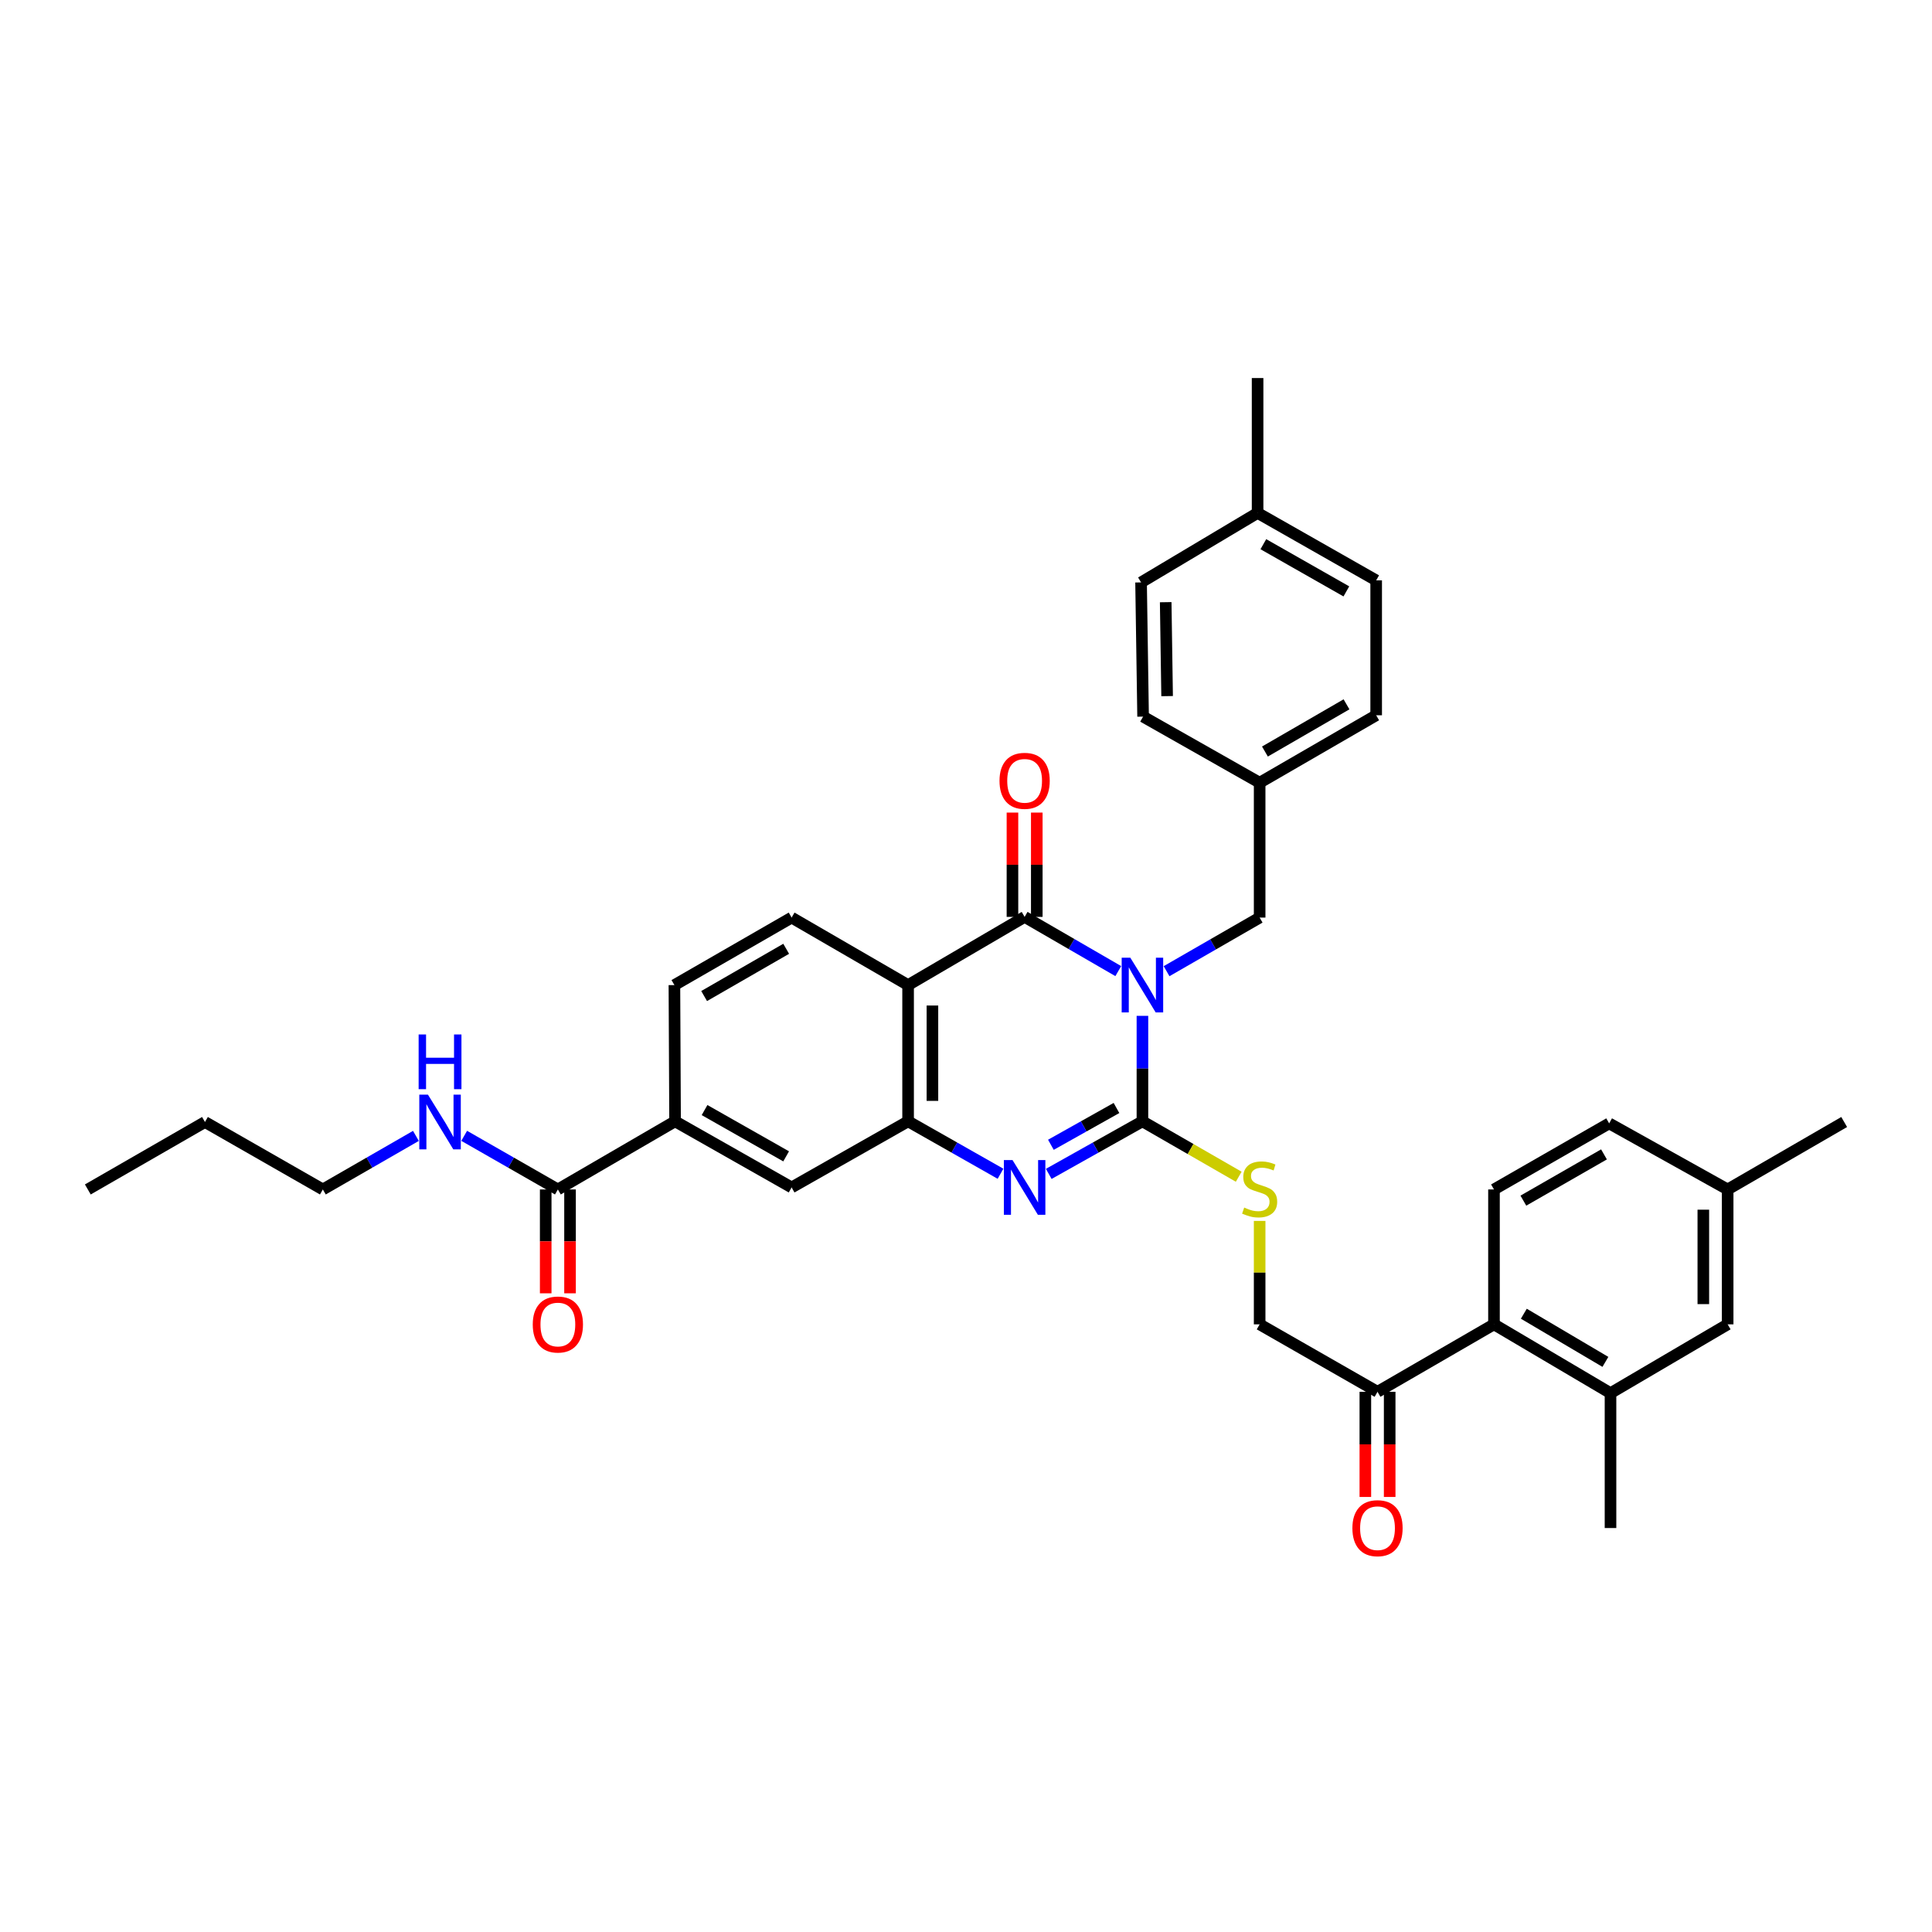 <?xml version='1.0' encoding='iso-8859-1'?>
<svg version='1.1' baseProfile='full'
              xmlns='http://www.w3.org/2000/svg'
                      xmlns:rdkit='http://www.rdkit.org/xml'
                      xmlns:xlink='http://www.w3.org/1999/xlink'
                  xml:space='preserve'
width='1000px' height='1000px' viewBox='0 0 1000 1000'>
<!-- END OF HEADER -->
<rect style='opacity:1.0;fill:#FFFFFF;stroke:none' width='1000' height='1000' x='0' y='0'> </rect>
<path class='bond-0' d='M 591.32,525.802 L 591.32,553.097' style='fill:none;fill-rule:evenodd;stroke:#0000FF;stroke-width:6px;stroke-linecap:butt;stroke-linejoin:miter;stroke-opacity:1' />
<path class='bond-0' d='M 591.32,553.097 L 591.32,580.393' style='fill:none;fill-rule:evenodd;stroke:#000000;stroke-width:6px;stroke-linecap:butt;stroke-linejoin:miter;stroke-opacity:1' />
<path class='bond-1' d='M 578.819,502.643 L 554.581,488.613' style='fill:none;fill-rule:evenodd;stroke:#0000FF;stroke-width:6px;stroke-linecap:butt;stroke-linejoin:miter;stroke-opacity:1' />
<path class='bond-1' d='M 554.581,488.613 L 530.342,474.583' style='fill:none;fill-rule:evenodd;stroke:#000000;stroke-width:6px;stroke-linecap:butt;stroke-linejoin:miter;stroke-opacity:1' />
<path class='bond-8' d='M 603.811,502.686 L 627.901,488.813' style='fill:none;fill-rule:evenodd;stroke:#0000FF;stroke-width:6px;stroke-linecap:butt;stroke-linejoin:miter;stroke-opacity:1' />
<path class='bond-8' d='M 627.901,488.813 L 651.991,474.94' style='fill:none;fill-rule:evenodd;stroke:#000000;stroke-width:6px;stroke-linecap:butt;stroke-linejoin:miter;stroke-opacity:1' />
<path class='bond-2' d='M 591.32,580.393 L 567.075,593.998' style='fill:none;fill-rule:evenodd;stroke:#000000;stroke-width:6px;stroke-linecap:butt;stroke-linejoin:miter;stroke-opacity:1' />
<path class='bond-2' d='M 567.075,593.998 L 542.83,607.603' style='fill:none;fill-rule:evenodd;stroke:#0000FF;stroke-width:6px;stroke-linecap:butt;stroke-linejoin:miter;stroke-opacity:1' />
<path class='bond-2' d='M 577.884,573.492 L 560.913,583.016' style='fill:none;fill-rule:evenodd;stroke:#000000;stroke-width:6px;stroke-linecap:butt;stroke-linejoin:miter;stroke-opacity:1' />
<path class='bond-2' d='M 560.913,583.016 L 543.941,592.539' style='fill:none;fill-rule:evenodd;stroke:#0000FF;stroke-width:6px;stroke-linecap:butt;stroke-linejoin:miter;stroke-opacity:1' />
<path class='bond-5' d='M 591.32,580.393 L 616.241,594.735' style='fill:none;fill-rule:evenodd;stroke:#000000;stroke-width:6px;stroke-linecap:butt;stroke-linejoin:miter;stroke-opacity:1' />
<path class='bond-5' d='M 616.241,594.735 L 641.161,609.077' style='fill:none;fill-rule:evenodd;stroke:#CCCC00;stroke-width:6px;stroke-linecap:butt;stroke-linejoin:miter;stroke-opacity:1' />
<path class='bond-3' d='M 530.342,474.583 L 470.029,509.879' style='fill:none;fill-rule:evenodd;stroke:#000000;stroke-width:6px;stroke-linecap:butt;stroke-linejoin:miter;stroke-opacity:1' />
<path class='bond-14' d='M 536.639,474.583 L 536.639,447.588' style='fill:none;fill-rule:evenodd;stroke:#000000;stroke-width:6px;stroke-linecap:butt;stroke-linejoin:miter;stroke-opacity:1' />
<path class='bond-14' d='M 536.639,447.588 L 536.639,420.592' style='fill:none;fill-rule:evenodd;stroke:#FF0000;stroke-width:6px;stroke-linecap:butt;stroke-linejoin:miter;stroke-opacity:1' />
<path class='bond-14' d='M 524.046,474.583 L 524.046,447.588' style='fill:none;fill-rule:evenodd;stroke:#000000;stroke-width:6px;stroke-linecap:butt;stroke-linejoin:miter;stroke-opacity:1' />
<path class='bond-14' d='M 524.046,447.588 L 524.046,420.592' style='fill:none;fill-rule:evenodd;stroke:#FF0000;stroke-width:6px;stroke-linecap:butt;stroke-linejoin:miter;stroke-opacity:1' />
<path class='bond-36' d='M 517.869,607.534 L 493.949,593.963' style='fill:none;fill-rule:evenodd;stroke:#0000FF;stroke-width:6px;stroke-linecap:butt;stroke-linejoin:miter;stroke-opacity:1' />
<path class='bond-36' d='M 493.949,593.963 L 470.029,580.393' style='fill:none;fill-rule:evenodd;stroke:#000000;stroke-width:6px;stroke-linecap:butt;stroke-linejoin:miter;stroke-opacity:1' />
<path class='bond-4' d='M 470.029,509.879 L 470.029,580.393' style='fill:none;fill-rule:evenodd;stroke:#000000;stroke-width:6px;stroke-linecap:butt;stroke-linejoin:miter;stroke-opacity:1' />
<path class='bond-4' d='M 482.622,520.456 L 482.622,569.816' style='fill:none;fill-rule:evenodd;stroke:#000000;stroke-width:6px;stroke-linecap:butt;stroke-linejoin:miter;stroke-opacity:1' />
<path class='bond-10' d='M 470.029,509.879 L 409.743,474.94' style='fill:none;fill-rule:evenodd;stroke:#000000;stroke-width:6px;stroke-linecap:butt;stroke-linejoin:miter;stroke-opacity:1' />
<path class='bond-9' d='M 470.029,580.393 L 409.743,614.611' style='fill:none;fill-rule:evenodd;stroke:#000000;stroke-width:6px;stroke-linecap:butt;stroke-linejoin:miter;stroke-opacity:1' />
<path class='bond-16' d='M 651.991,631.945 L 651.991,658.713' style='fill:none;fill-rule:evenodd;stroke:#CCCC00;stroke-width:6px;stroke-linecap:butt;stroke-linejoin:miter;stroke-opacity:1' />
<path class='bond-16' d='M 651.991,658.713 L 651.991,685.482' style='fill:none;fill-rule:evenodd;stroke:#000000;stroke-width:6px;stroke-linecap:butt;stroke-linejoin:miter;stroke-opacity:1' />
<path class='bond-6' d='M 773.283,685.482 L 712.997,720.392' style='fill:none;fill-rule:evenodd;stroke:#000000;stroke-width:6px;stroke-linecap:butt;stroke-linejoin:miter;stroke-opacity:1' />
<path class='bond-11' d='M 773.283,685.482 L 833.596,721.092' style='fill:none;fill-rule:evenodd;stroke:#000000;stroke-width:6px;stroke-linecap:butt;stroke-linejoin:miter;stroke-opacity:1' />
<path class='bond-11' d='M 788.732,679.979 L 830.952,704.906' style='fill:none;fill-rule:evenodd;stroke:#000000;stroke-width:6px;stroke-linecap:butt;stroke-linejoin:miter;stroke-opacity:1' />
<path class='bond-15' d='M 773.283,685.482 L 773.283,615.66' style='fill:none;fill-rule:evenodd;stroke:#000000;stroke-width:6px;stroke-linecap:butt;stroke-linejoin:miter;stroke-opacity:1' />
<path class='bond-7' d='M 288.752,615.66 L 349.415,580.393' style='fill:none;fill-rule:evenodd;stroke:#000000;stroke-width:6px;stroke-linecap:butt;stroke-linejoin:miter;stroke-opacity:1' />
<path class='bond-19' d='M 282.455,615.66 L 282.455,642.538' style='fill:none;fill-rule:evenodd;stroke:#000000;stroke-width:6px;stroke-linecap:butt;stroke-linejoin:miter;stroke-opacity:1' />
<path class='bond-19' d='M 282.455,642.538 L 282.455,669.416' style='fill:none;fill-rule:evenodd;stroke:#FF0000;stroke-width:6px;stroke-linecap:butt;stroke-linejoin:miter;stroke-opacity:1' />
<path class='bond-19' d='M 295.048,615.66 L 295.048,642.538' style='fill:none;fill-rule:evenodd;stroke:#000000;stroke-width:6px;stroke-linecap:butt;stroke-linejoin:miter;stroke-opacity:1' />
<path class='bond-19' d='M 295.048,642.538 L 295.048,669.416' style='fill:none;fill-rule:evenodd;stroke:#FF0000;stroke-width:6px;stroke-linecap:butt;stroke-linejoin:miter;stroke-opacity:1' />
<path class='bond-21' d='M 288.752,615.66 L 264.508,601.782' style='fill:none;fill-rule:evenodd;stroke:#000000;stroke-width:6px;stroke-linecap:butt;stroke-linejoin:miter;stroke-opacity:1' />
<path class='bond-21' d='M 264.508,601.782 L 240.263,587.903' style='fill:none;fill-rule:evenodd;stroke:#0000FF;stroke-width:6px;stroke-linecap:butt;stroke-linejoin:miter;stroke-opacity:1' />
<path class='bond-22' d='M 651.991,474.94 L 651.991,405.126' style='fill:none;fill-rule:evenodd;stroke:#000000;stroke-width:6px;stroke-linecap:butt;stroke-linejoin:miter;stroke-opacity:1' />
<path class='bond-38' d='M 409.743,614.611 L 349.415,580.393' style='fill:none;fill-rule:evenodd;stroke:#000000;stroke-width:6px;stroke-linecap:butt;stroke-linejoin:miter;stroke-opacity:1' />
<path class='bond-38' d='M 406.907,598.524 L 364.677,574.572' style='fill:none;fill-rule:evenodd;stroke:#000000;stroke-width:6px;stroke-linecap:butt;stroke-linejoin:miter;stroke-opacity:1' />
<path class='bond-18' d='M 409.743,474.94 L 349.073,509.879' style='fill:none;fill-rule:evenodd;stroke:#000000;stroke-width:6px;stroke-linecap:butt;stroke-linejoin:miter;stroke-opacity:1' />
<path class='bond-18' d='M 406.927,491.094 L 364.458,515.551' style='fill:none;fill-rule:evenodd;stroke:#000000;stroke-width:6px;stroke-linecap:butt;stroke-linejoin:miter;stroke-opacity:1' />
<path class='bond-17' d='M 833.596,721.092 L 894.232,685.482' style='fill:none;fill-rule:evenodd;stroke:#000000;stroke-width:6px;stroke-linecap:butt;stroke-linejoin:miter;stroke-opacity:1' />
<path class='bond-30' d='M 833.596,721.092 L 833.596,790.906' style='fill:none;fill-rule:evenodd;stroke:#000000;stroke-width:6px;stroke-linecap:butt;stroke-linejoin:miter;stroke-opacity:1' />
<path class='bond-12' d='M 349.415,580.393 L 349.073,509.879' style='fill:none;fill-rule:evenodd;stroke:#000000;stroke-width:6px;stroke-linecap:butt;stroke-linejoin:miter;stroke-opacity:1' />
<path class='bond-13' d='M 712.997,720.392 L 651.991,685.482' style='fill:none;fill-rule:evenodd;stroke:#000000;stroke-width:6px;stroke-linecap:butt;stroke-linejoin:miter;stroke-opacity:1' />
<path class='bond-20' d='M 706.701,720.392 L 706.701,747.608' style='fill:none;fill-rule:evenodd;stroke:#000000;stroke-width:6px;stroke-linecap:butt;stroke-linejoin:miter;stroke-opacity:1' />
<path class='bond-20' d='M 706.701,747.608 L 706.701,774.823' style='fill:none;fill-rule:evenodd;stroke:#FF0000;stroke-width:6px;stroke-linecap:butt;stroke-linejoin:miter;stroke-opacity:1' />
<path class='bond-20' d='M 719.294,720.392 L 719.294,747.608' style='fill:none;fill-rule:evenodd;stroke:#000000;stroke-width:6px;stroke-linecap:butt;stroke-linejoin:miter;stroke-opacity:1' />
<path class='bond-20' d='M 719.294,747.608 L 719.294,774.823' style='fill:none;fill-rule:evenodd;stroke:#FF0000;stroke-width:6px;stroke-linecap:butt;stroke-linejoin:miter;stroke-opacity:1' />
<path class='bond-23' d='M 773.283,615.66 L 832.897,581.456' style='fill:none;fill-rule:evenodd;stroke:#000000;stroke-width:6px;stroke-linecap:butt;stroke-linejoin:miter;stroke-opacity:1' />
<path class='bond-23' d='M 788.492,621.452 L 830.222,597.51' style='fill:none;fill-rule:evenodd;stroke:#000000;stroke-width:6px;stroke-linecap:butt;stroke-linejoin:miter;stroke-opacity:1' />
<path class='bond-39' d='M 894.232,685.482 L 894.232,615.66' style='fill:none;fill-rule:evenodd;stroke:#000000;stroke-width:6px;stroke-linecap:butt;stroke-linejoin:miter;stroke-opacity:1' />
<path class='bond-39' d='M 881.639,675.008 L 881.639,626.133' style='fill:none;fill-rule:evenodd;stroke:#000000;stroke-width:6px;stroke-linecap:butt;stroke-linejoin:miter;stroke-opacity:1' />
<path class='bond-31' d='M 215.277,587.937 L 191.19,601.799' style='fill:none;fill-rule:evenodd;stroke:#0000FF;stroke-width:6px;stroke-linecap:butt;stroke-linejoin:miter;stroke-opacity:1' />
<path class='bond-31' d='M 191.19,601.799 L 167.103,615.66' style='fill:none;fill-rule:evenodd;stroke:#000000;stroke-width:6px;stroke-linecap:butt;stroke-linejoin:miter;stroke-opacity:1' />
<path class='bond-26' d='M 651.991,405.126 L 591.663,370.922' style='fill:none;fill-rule:evenodd;stroke:#000000;stroke-width:6px;stroke-linecap:butt;stroke-linejoin:miter;stroke-opacity:1' />
<path class='bond-27' d='M 651.991,405.126 L 712.305,370.222' style='fill:none;fill-rule:evenodd;stroke:#000000;stroke-width:6px;stroke-linecap:butt;stroke-linejoin:miter;stroke-opacity:1' />
<path class='bond-27' d='M 654.73,388.991 L 696.95,364.558' style='fill:none;fill-rule:evenodd;stroke:#000000;stroke-width:6px;stroke-linecap:butt;stroke-linejoin:miter;stroke-opacity:1' />
<path class='bond-24' d='M 832.897,581.456 L 894.232,615.66' style='fill:none;fill-rule:evenodd;stroke:#000000;stroke-width:6px;stroke-linecap:butt;stroke-linejoin:miter;stroke-opacity:1' />
<path class='bond-32' d='M 894.232,615.66 L 954.545,580.75' style='fill:none;fill-rule:evenodd;stroke:#000000;stroke-width:6px;stroke-linecap:butt;stroke-linejoin:miter;stroke-opacity:1' />
<path class='bond-25' d='M 650.927,265.49 L 712.305,300.394' style='fill:none;fill-rule:evenodd;stroke:#000000;stroke-width:6px;stroke-linecap:butt;stroke-linejoin:miter;stroke-opacity:1' />
<path class='bond-25' d='M 653.909,281.672 L 696.873,306.105' style='fill:none;fill-rule:evenodd;stroke:#000000;stroke-width:6px;stroke-linecap:butt;stroke-linejoin:miter;stroke-opacity:1' />
<path class='bond-33' d='M 650.927,265.49 L 650.927,195.676' style='fill:none;fill-rule:evenodd;stroke:#000000;stroke-width:6px;stroke-linecap:butt;stroke-linejoin:miter;stroke-opacity:1' />
<path class='bond-37' d='M 650.927,265.49 L 590.614,301.457' style='fill:none;fill-rule:evenodd;stroke:#000000;stroke-width:6px;stroke-linecap:butt;stroke-linejoin:miter;stroke-opacity:1' />
<path class='bond-29' d='M 591.663,370.922 L 590.614,301.457' style='fill:none;fill-rule:evenodd;stroke:#000000;stroke-width:6px;stroke-linecap:butt;stroke-linejoin:miter;stroke-opacity:1' />
<path class='bond-29' d='M 604.097,360.312 L 603.363,311.687' style='fill:none;fill-rule:evenodd;stroke:#000000;stroke-width:6px;stroke-linecap:butt;stroke-linejoin:miter;stroke-opacity:1' />
<path class='bond-28' d='M 712.305,370.222 L 712.305,300.394' style='fill:none;fill-rule:evenodd;stroke:#000000;stroke-width:6px;stroke-linecap:butt;stroke-linejoin:miter;stroke-opacity:1' />
<path class='bond-34' d='M 167.103,615.66 L 106.09,580.75' style='fill:none;fill-rule:evenodd;stroke:#000000;stroke-width:6px;stroke-linecap:butt;stroke-linejoin:miter;stroke-opacity:1' />
<path class='bond-35' d='M 106.09,580.75 L 45.455,615.66' style='fill:none;fill-rule:evenodd;stroke:#000000;stroke-width:6px;stroke-linecap:butt;stroke-linejoin:miter;stroke-opacity:1' />
<path  class='atom-0' d='M 585.06 495.719
L 594.34 510.719
Q 595.26 512.199, 596.74 514.879
Q 598.22 517.559, 598.3 517.719
L 598.3 495.719
L 602.06 495.719
L 602.06 524.039
L 598.18 524.039
L 588.22 507.639
Q 587.06 505.719, 585.82 503.519
Q 584.62 501.319, 584.26 500.639
L 584.26 524.039
L 580.58 524.039
L 580.58 495.719
L 585.06 495.719
' fill='#0000FF'/>
<path  class='atom-3' d='M 524.082 600.451
L 533.362 615.451
Q 534.282 616.931, 535.762 619.611
Q 537.242 622.291, 537.322 622.451
L 537.322 600.451
L 541.082 600.451
L 541.082 628.771
L 537.202 628.771
L 527.242 612.371
Q 526.082 610.451, 524.842 608.251
Q 523.642 606.051, 523.282 605.371
L 523.282 628.771
L 519.602 628.771
L 519.602 600.451
L 524.082 600.451
' fill='#0000FF'/>
<path  class='atom-6' d='M 643.991 625.03
Q 644.311 625.15, 645.631 625.71
Q 646.951 626.27, 648.391 626.63
Q 649.871 626.95, 651.311 626.95
Q 653.991 626.95, 655.551 625.67
Q 657.111 624.35, 657.111 622.07
Q 657.111 620.51, 656.311 619.55
Q 655.551 618.59, 654.351 618.07
Q 653.151 617.55, 651.151 616.95
Q 648.631 616.19, 647.111 615.47
Q 645.631 614.75, 644.551 613.23
Q 643.511 611.71, 643.511 609.15
Q 643.511 605.59, 645.911 603.39
Q 648.351 601.19, 653.151 601.19
Q 656.431 601.19, 660.151 602.75
L 659.231 605.83
Q 655.831 604.43, 653.271 604.43
Q 650.511 604.43, 648.991 605.59
Q 647.471 606.71, 647.511 608.67
Q 647.511 610.19, 648.271 611.11
Q 649.071 612.03, 650.191 612.55
Q 651.351 613.07, 653.271 613.67
Q 655.831 614.47, 657.351 615.27
Q 658.871 616.07, 659.951 617.71
Q 661.071 619.31, 661.071 622.07
Q 661.071 625.99, 658.431 628.11
Q 655.831 630.19, 651.471 630.19
Q 648.951 630.19, 647.031 629.63
Q 645.151 629.11, 642.911 628.19
L 643.991 625.03
' fill='#CCCC00'/>
<path  class='atom-15' d='M 517.342 404.149
Q 517.342 397.349, 520.702 393.549
Q 524.062 389.749, 530.342 389.749
Q 536.622 389.749, 539.982 393.549
Q 543.342 397.349, 543.342 404.149
Q 543.342 411.029, 539.942 414.949
Q 536.542 418.829, 530.342 418.829
Q 524.102 418.829, 520.702 414.949
Q 517.342 411.069, 517.342 404.149
M 530.342 415.629
Q 534.662 415.629, 536.982 412.749
Q 539.342 409.829, 539.342 404.149
Q 539.342 398.589, 536.982 395.789
Q 534.662 392.949, 530.342 392.949
Q 526.022 392.949, 523.662 395.749
Q 521.342 398.549, 521.342 404.149
Q 521.342 409.869, 523.662 412.749
Q 526.022 415.629, 530.342 415.629
' fill='#FF0000'/>
<path  class='atom-20' d='M 275.752 685.562
Q 275.752 678.762, 279.112 674.962
Q 282.472 671.162, 288.752 671.162
Q 295.032 671.162, 298.392 674.962
Q 301.752 678.762, 301.752 685.562
Q 301.752 692.442, 298.352 696.362
Q 294.952 700.242, 288.752 700.242
Q 282.512 700.242, 279.112 696.362
Q 275.752 692.482, 275.752 685.562
M 288.752 697.042
Q 293.072 697.042, 295.392 694.162
Q 297.752 691.242, 297.752 685.562
Q 297.752 680.002, 295.392 677.202
Q 293.072 674.362, 288.752 674.362
Q 284.432 674.362, 282.072 677.162
Q 279.752 679.962, 279.752 685.562
Q 279.752 691.282, 282.072 694.162
Q 284.432 697.042, 288.752 697.042
' fill='#FF0000'/>
<path  class='atom-21' d='M 699.997 790.986
Q 699.997 784.186, 703.357 780.386
Q 706.717 776.586, 712.997 776.586
Q 719.277 776.586, 722.637 780.386
Q 725.997 784.186, 725.997 790.986
Q 725.997 797.866, 722.597 801.786
Q 719.197 805.666, 712.997 805.666
Q 706.757 805.666, 703.357 801.786
Q 699.997 797.906, 699.997 790.986
M 712.997 802.466
Q 717.317 802.466, 719.637 799.586
Q 721.997 796.666, 721.997 790.986
Q 721.997 785.426, 719.637 782.626
Q 717.317 779.786, 712.997 779.786
Q 708.677 779.786, 706.317 782.586
Q 703.997 785.386, 703.997 790.986
Q 703.997 796.706, 706.317 799.586
Q 708.677 802.466, 712.997 802.466
' fill='#FF0000'/>
<path  class='atom-22' d='M 221.507 566.59
L 230.787 581.59
Q 231.707 583.07, 233.187 585.75
Q 234.667 588.43, 234.747 588.59
L 234.747 566.59
L 238.507 566.59
L 238.507 594.91
L 234.627 594.91
L 224.667 578.51
Q 223.507 576.59, 222.267 574.39
Q 221.067 572.19, 220.707 571.51
L 220.707 594.91
L 217.027 594.91
L 217.027 566.59
L 221.507 566.59
' fill='#0000FF'/>
<path  class='atom-22' d='M 216.687 535.438
L 220.527 535.438
L 220.527 547.478
L 235.007 547.478
L 235.007 535.438
L 238.847 535.438
L 238.847 563.758
L 235.007 563.758
L 235.007 550.678
L 220.527 550.678
L 220.527 563.758
L 216.687 563.758
L 216.687 535.438
' fill='#0000FF'/>
</svg>
